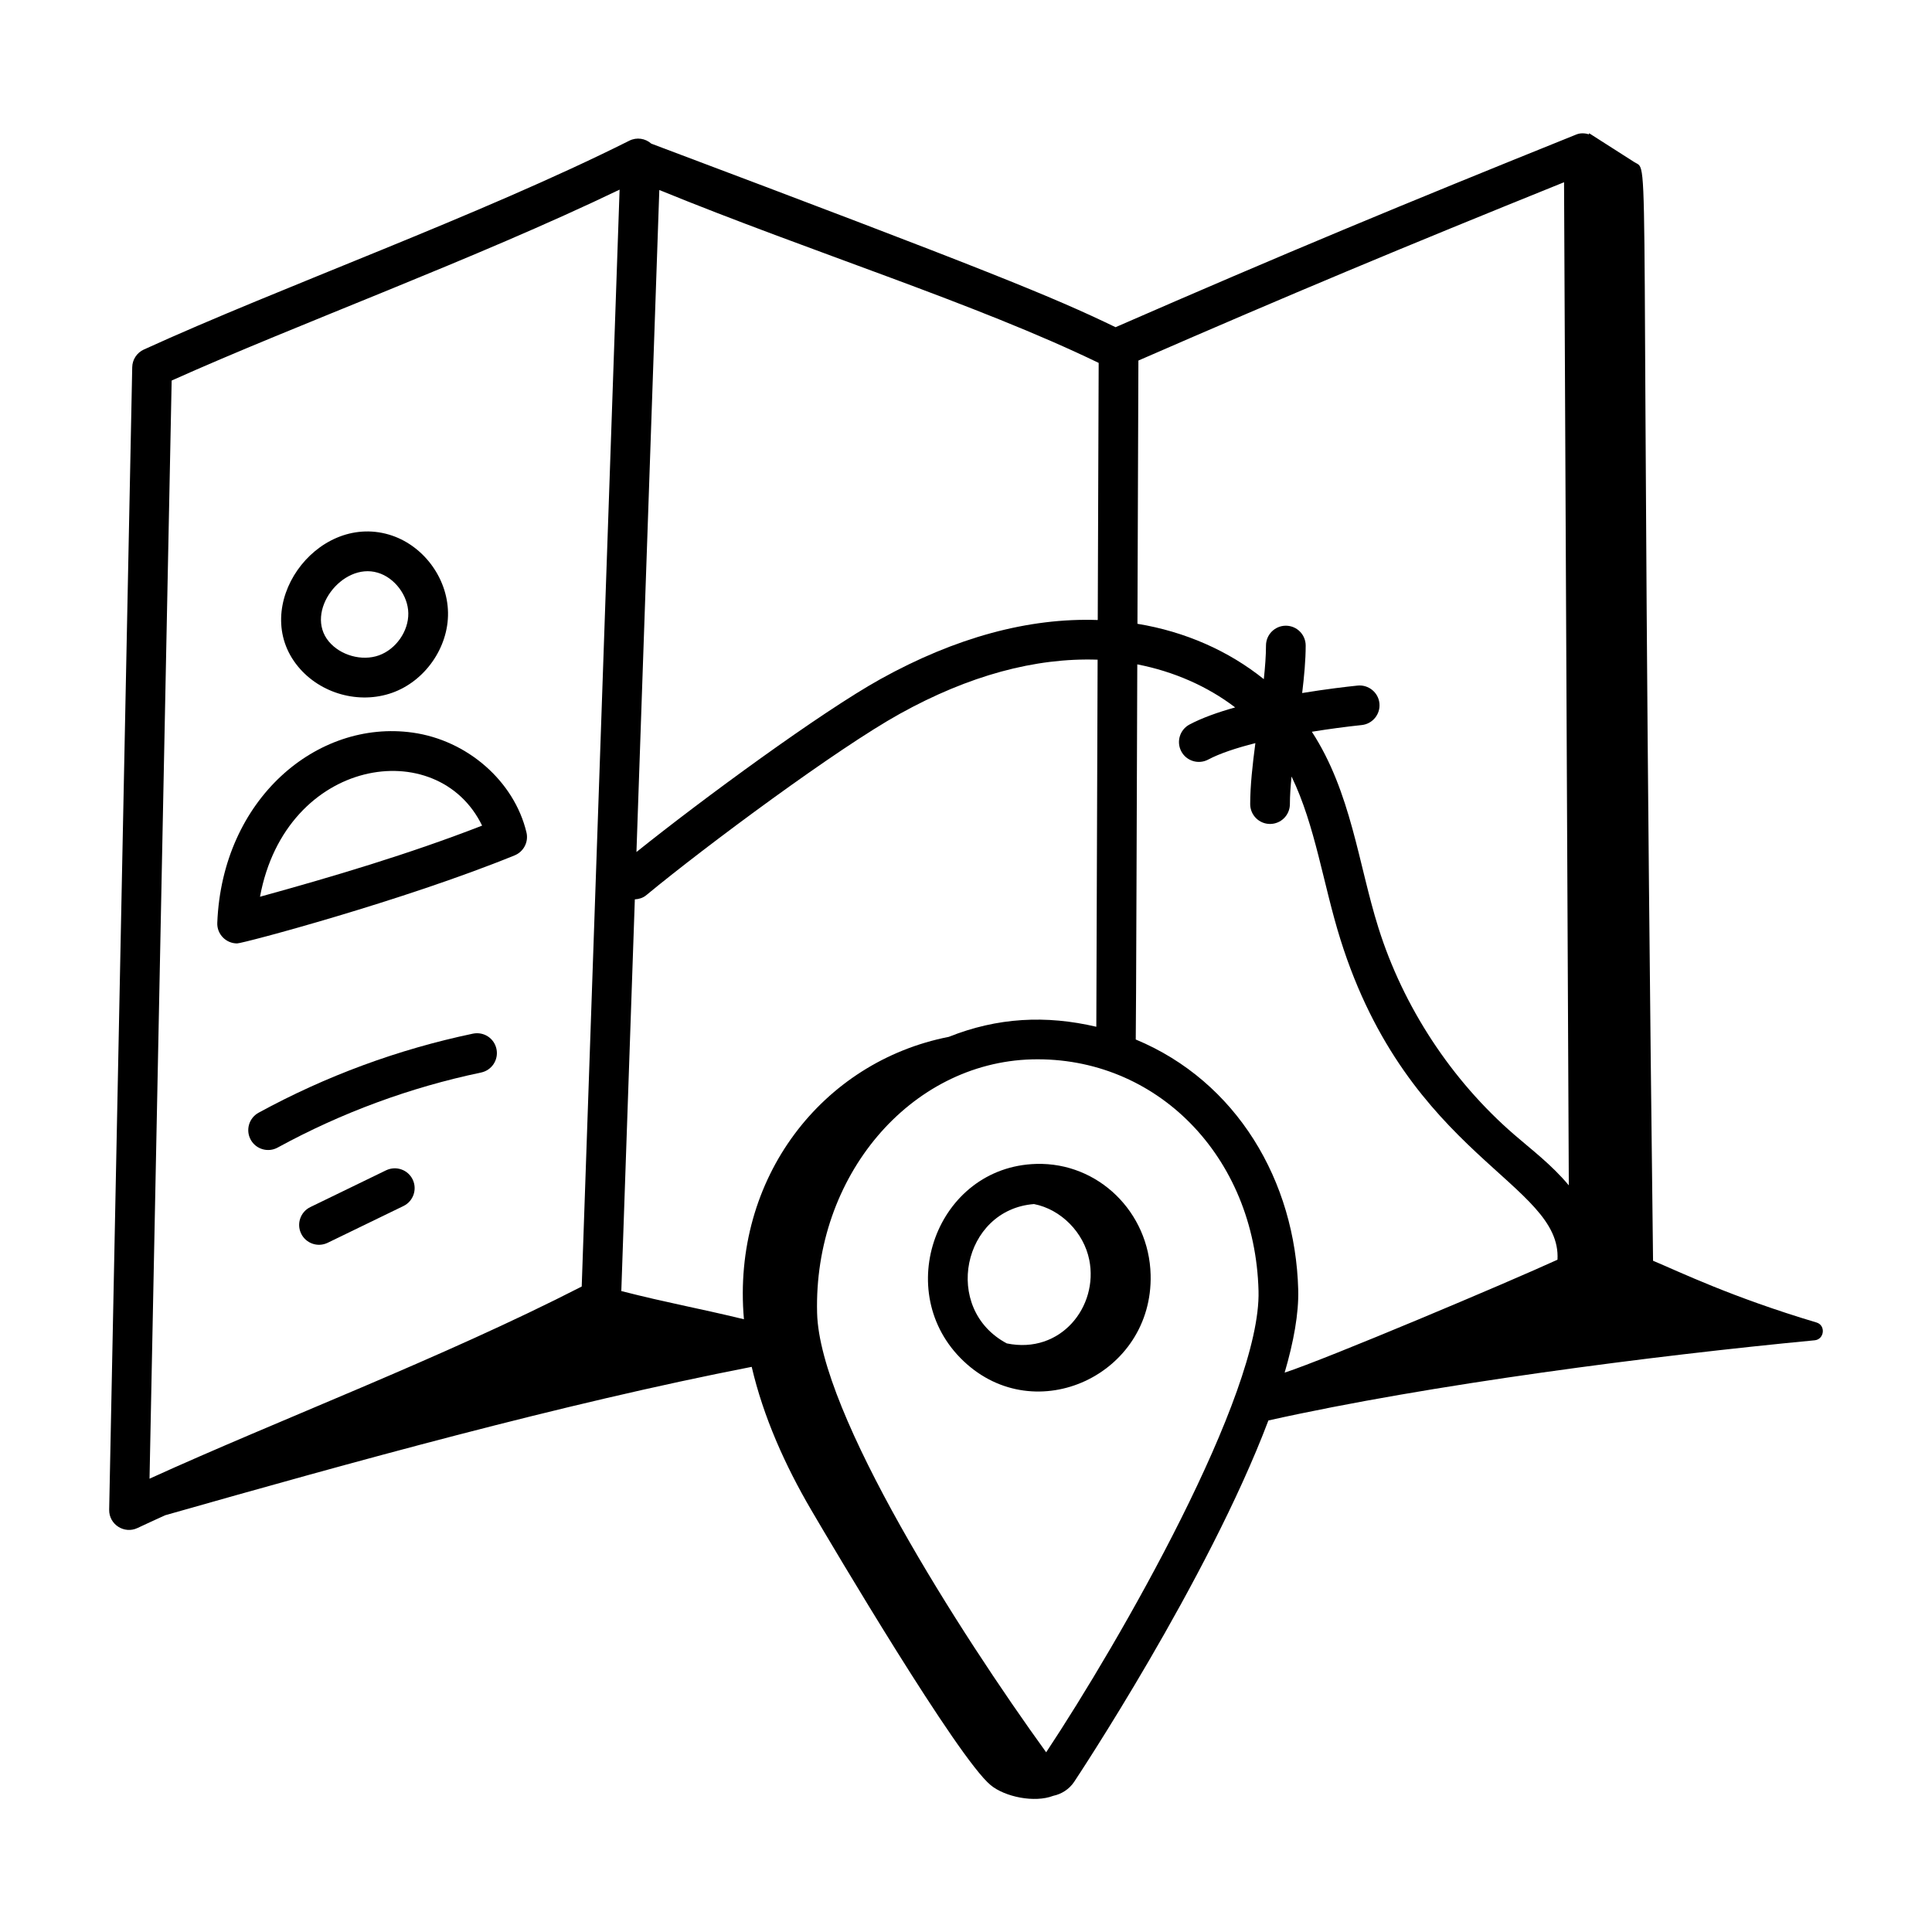 <?xml version="1.0" encoding="UTF-8"?> <svg xmlns="http://www.w3.org/2000/svg" viewBox="0 0 73 73" id="location-map"><path d="M39.157,43.978c-3.769,0.103-5.495,4.849-2.748,7.452c2.721,2.582,7.166,0.514,7.067-3.268C43.415,45.801,41.5,43.915,39.157,43.978z M39.069,45.495c1.018,0.199,1.88,1.069,2.089,2.111c0.352,1.76-1.075,3.574-3.117,3.154C35.585,49.454,36.372,45.703,39.069,45.495z"></path><path d="M68.636,49.97c-3.215-0.96-5.171-1.912-6.176-2.333C61.94,4.458,62.381,6.527,61.758,6.129c-0.501-0.32-1.821-1.164-1.717-1.097c0,0.014,0.001,0.029,0.001,0.043c-0.158-0.045-0.323-0.057-0.481,0.007c-6.609,2.662-11.048,4.505-17.41,7.281c-2.366-1.145-4.811-2.143-17.543-6.936c-0.222-0.197-0.549-0.253-0.831-0.11c-5.646,2.831-13.193,5.538-18.343,7.891c-0.262,0.12-0.433,0.379-0.438,0.667C4.919,17.702,5.298-1.087,4.125,57.042c-0.011,0.564,0.575,0.93,1.071,0.693c0.335-0.159,0.693-0.32,1.046-0.482c7.018-1.994,14.967-4.205,22.161-5.607c0.441,1.894,1.265,3.727,2.246,5.403c0.81,1.385,5.54,9.38,6.784,10.403c0.541,0.445,1.657,0.674,2.362,0.403c0.319-0.067,0.606-0.251,0.791-0.528c0.066-0.098,5.051-7.606,7.34-13.655c6.116-1.366,14.55-2.447,20.637-3.029C68.933,50.611,68.995,50.077,68.636,49.97z M42.914,39.277c0.013-0.245,0.044-10.756,0.058-14.174c1.382,0.268,2.659,0.833,3.698,1.626c-0.648,0.182-1.252,0.396-1.725,0.647c-0.366,0.195-0.504,0.649-0.31,1.015c0.193,0.364,0.648,0.504,1.015,0.31c0.437-0.233,1.069-0.441,1.784-0.622c-0.107,0.81-0.196,1.61-0.196,2.304c0,0.414,0.336,0.75,0.75,0.75s0.75-0.336,0.75-0.75c0-0.315,0.026-0.673,0.062-1.044c0.9,1.855,1.199,4.092,1.849,6.161c2.573,8.204,8.366,9.208,8.2,12.098c-1.845,0.846-8.765,3.767-10.309,4.266c0.342-1.169,0.536-2.237,0.513-3.125C48.946,44.624,46.729,40.863,42.914,39.277z M35.85,39.177c-4.769,0.936-8.209,5.326-7.741,10.67c-1.854-0.448-2.829-0.604-4.633-1.065l0.511-14.8c0.153-0.009,0.305-0.052,0.431-0.157c2.253-1.863,7.224-5.548,9.583-6.855c2.598-1.442,5.112-2.125,7.472-2.044l-0.049,13.87C39.522,38.35,37.686,38.444,35.85,39.177z M59.097,6.886l0.18,37.903c-0.646-0.78-1.442-1.377-2.065-1.919c-2.371-2.052-4.193-4.829-5.131-7.82c-0.753-2.391-1.027-5.118-2.513-7.401c0.656-0.106,1.304-0.192,1.884-0.253c0.412-0.043,0.712-0.412,0.669-0.823c-0.042-0.413-0.416-0.71-0.823-0.669c-0.406,0.042-1.189,0.133-2.096,0.282c0.076-0.632,0.133-1.247,0.133-1.794c0-0.414-0.336-0.75-0.75-0.75s-0.75,0.336-0.75,0.75c0,0.38-0.034,0.814-0.082,1.27c-1.32-1.063-2.967-1.796-4.775-2.092l0.036-9.947C48.783,11.109,52.928,9.377,59.097,6.886z M41.513,13.712l-0.035,9.715c-2.619-0.091-5.382,0.665-8.206,2.23c-2.243,1.245-6.739,4.543-9.224,6.536l0.864-25.014C30.668,9.532,36.874,11.467,41.513,13.712z M6.486,14.379c4.719-2.12,11.482-4.595,16.925-7.214L21.98,48.611c-5.26,2.697-11.475,5.048-16.33,7.261C5.649,55.872,6.135,31.798,6.486,14.379z M39.529,66.21c-3.263-4.512-8.557-12.798-8.655-16.595c-0.135-5.16,3.506-9.461,8.115-9.587c4.7-0.119,8.433,3.656,8.564,8.75C47.656,52.694,42.313,62.011,39.529,66.21z"></path><path d="M14.818 26.177c1.243-.442 2.131-1.716 2.11-3.027-.02-1.334-.958-2.574-2.23-2.95-2.771-.816-5.306 2.73-3.43 4.993C12.112 26.212 13.57 26.619 14.818 26.177zM14.272 21.639c.001 0 .001 0 .001 0 .638.188 1.146.861 1.155 1.533.011.678-.468 1.361-1.112 1.591-.642.229-1.456.001-1.894-.527C11.494 23.114 12.928 21.235 14.272 21.639zM19.892 31.452c-.462-1.932-2.23-3.482-4.303-3.771-3.613-.505-7.193 2.512-7.379 7.187C8.192 35.295 8.537 35.647 8.959 35.647c.224 0 6.261-1.606 10.486-3.327C19.788 32.18 19.978 31.811 19.892 31.452zM9.824 33.883c.976-5.27 6.717-6.146 8.392-2.687C15.477 32.263 12.511 33.144 9.824 33.883zM18.759 39.636c-.085-.404-.474-.663-.889-.58-2.83.594-5.556 1.599-8.099 2.988-.363.198-.497.654-.299 1.018.197.362.654.498 1.018.299 2.415-1.319 5.001-2.273 7.688-2.836C18.584 40.44 18.844 40.043 18.759 39.636zM12.38 46.959l2.865-1.39c.372-.181.527-.63.347-1.003-.181-.371-.625-.526-1.003-.347l-2.863 1.39c-.373.181-.528.629-.348 1.002C11.558 46.981 12.003 47.14 12.38 46.959z"></path></svg> 